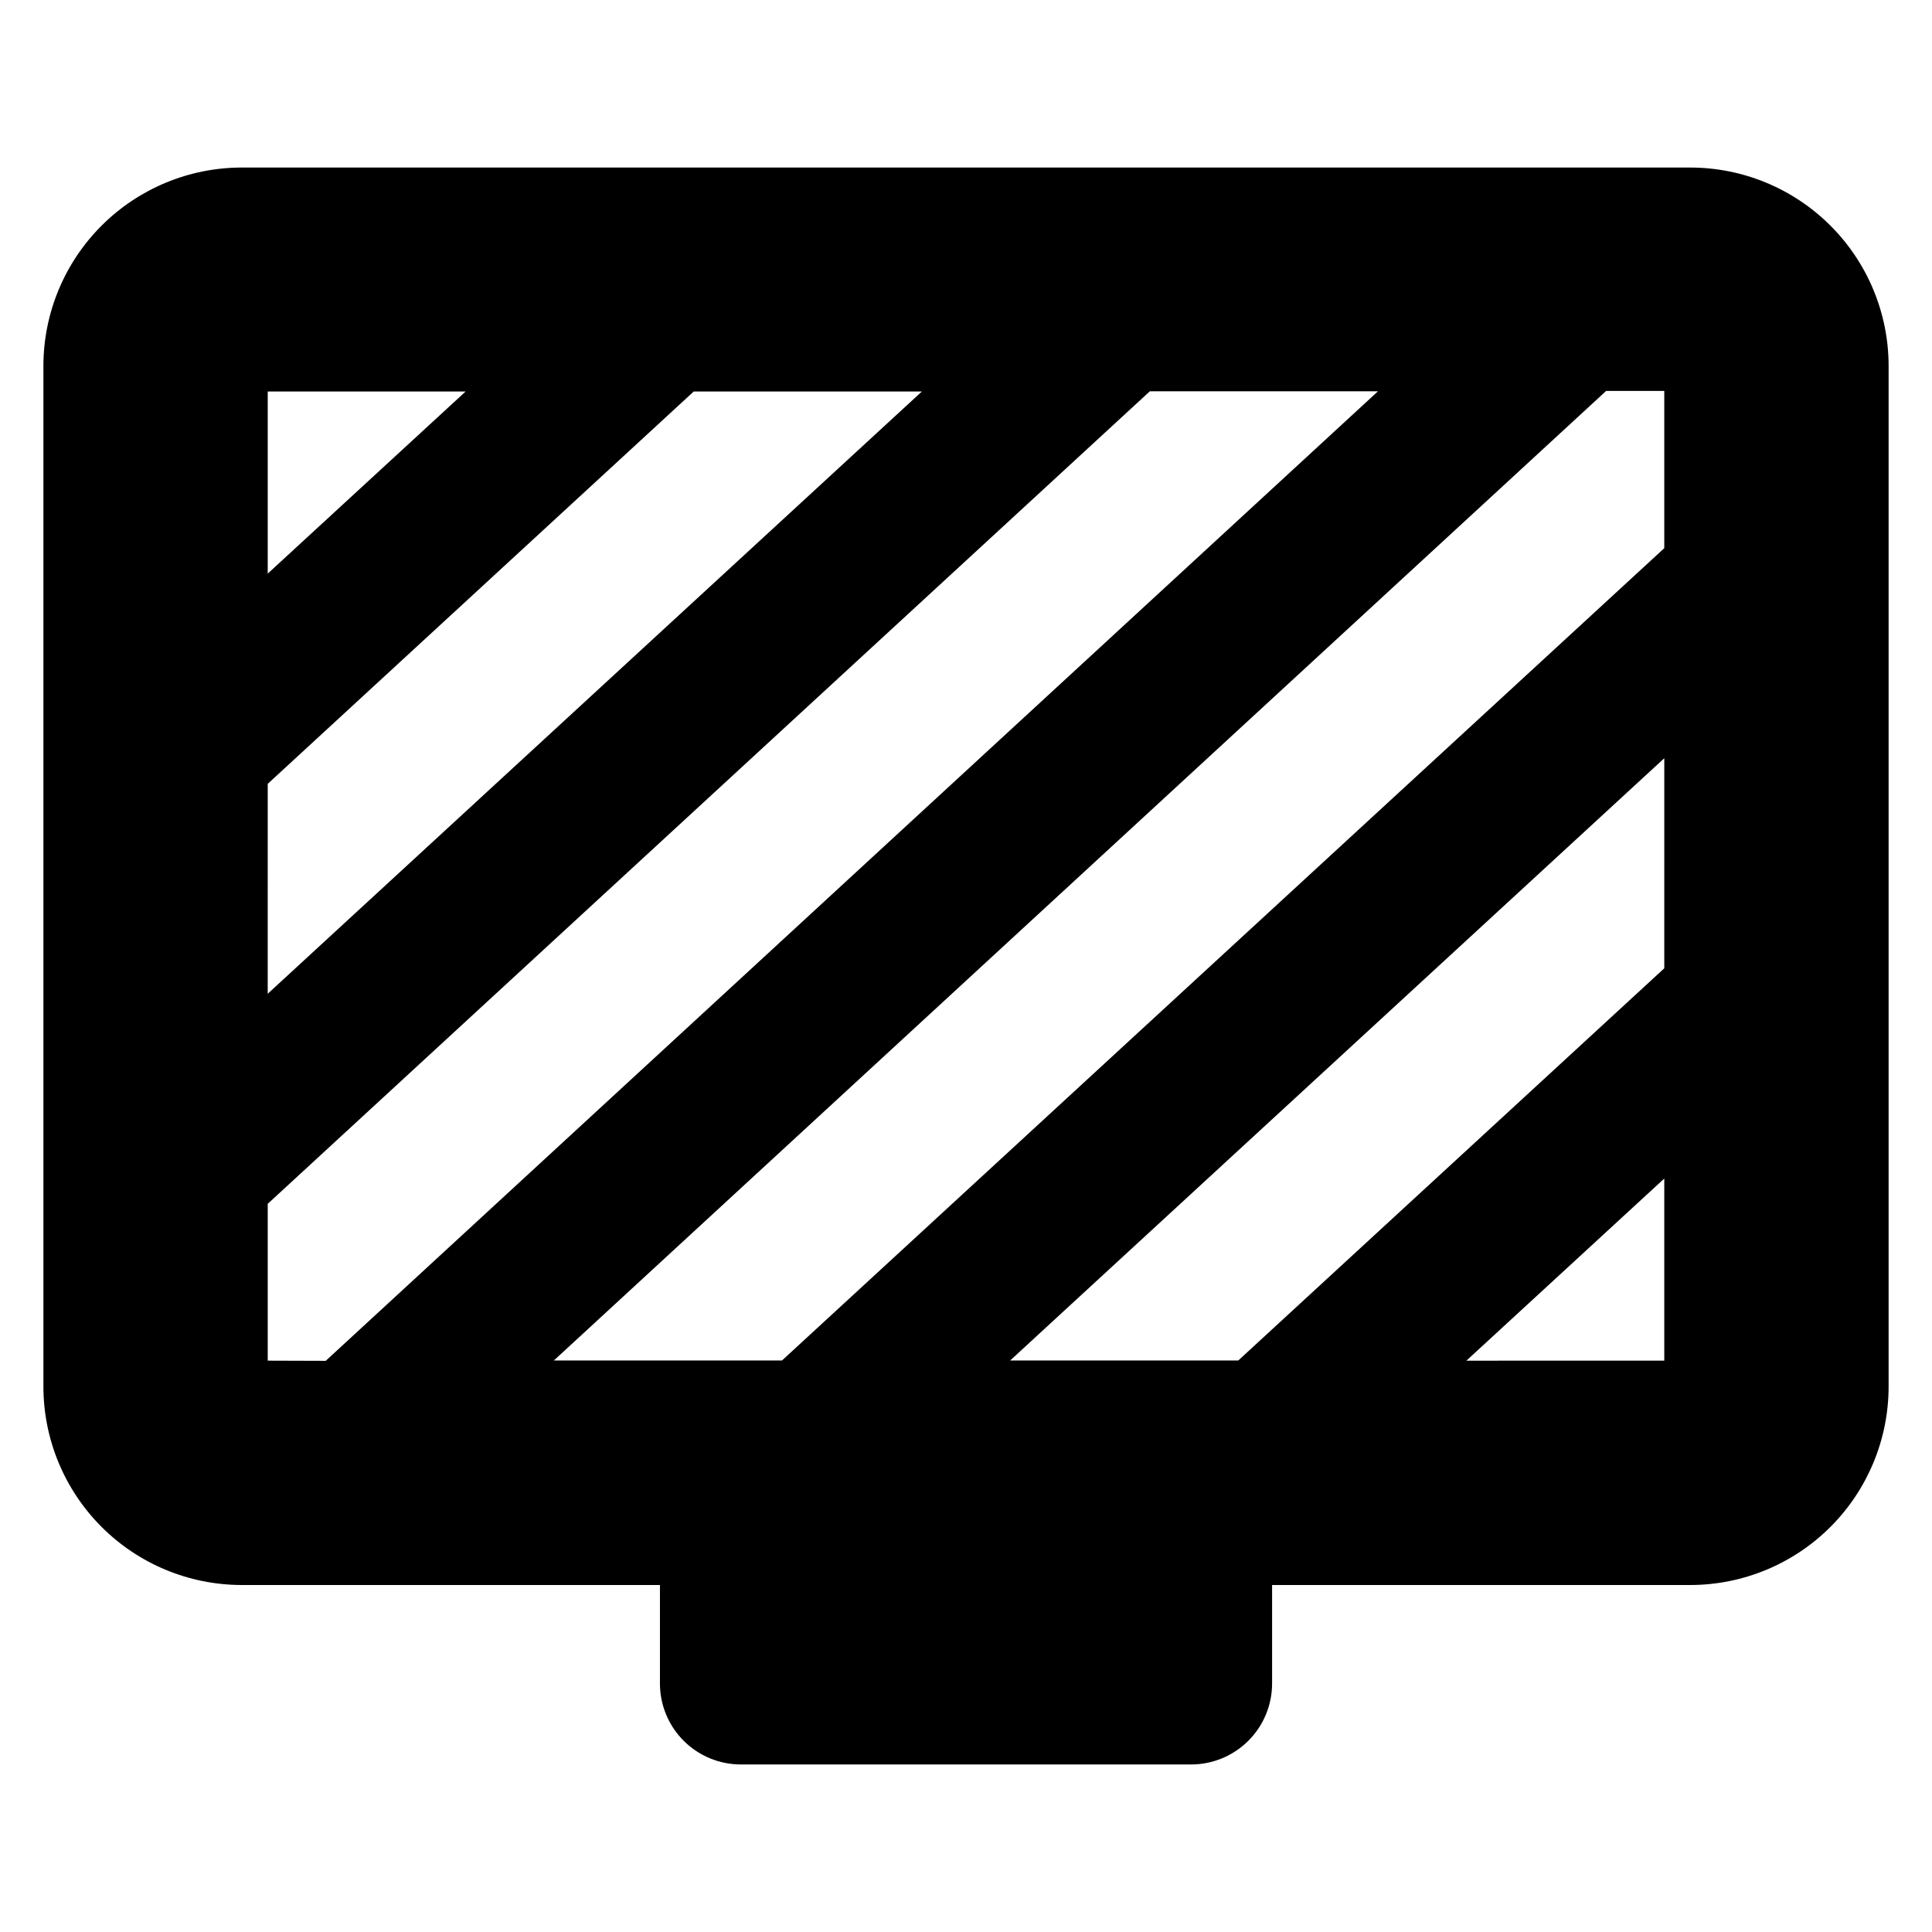 <?xml version="1.0" encoding="UTF-8"?>
<!-- Uploaded to: ICON Repo, www.iconrepo.com, Generator: ICON Repo Mixer Tools -->
<svg fill="#000000" width="800px" height="800px" version="1.1" viewBox="144 144 512 512" xmlns="http://www.w3.org/2000/svg">
 <path d="m591.95 188.4h-383.9c-13.914 0.012-27.258 5.539-37.105 15.371-9.848 9.828-15.402 23.16-15.441 37.074v270.55c-0.012 13.949 5.516 27.332 15.371 37.207 9.852 9.875 23.227 15.43 37.176 15.441h110.84v26.25c0.039 5.664 2.316 11.086 6.336 15.078 4.023 3.992 9.457 6.231 15.125 6.231h119.3c5.691 0 11.152-2.262 15.176-6.285 4.027-4.023 6.289-9.484 6.289-15.176v-26.098h110.84-0.004c13.941-0.012 27.309-5.562 37.16-15.422 9.852-9.863 15.387-23.234 15.387-37.176v-270.6c-0.039-13.914-5.59-27.246-15.441-37.074-9.848-9.832-23.191-15.359-37.105-15.371zm-377 59.348h52.445l-52.445 48.266zm0 103.98 112.9-103.98h60.457l-173.36 159.61zm0 152.86v-41.562l233.77-215.33h60.457l-278.86 256.94zm370.1 0-52.445 0.004 52.445-48.266zm0-103.98-112.9 103.94h-60.457l173.36-159.61zm0-111.34-233.82 215.28h-60.457l278.86-256.94h15.418z"/>
</svg>